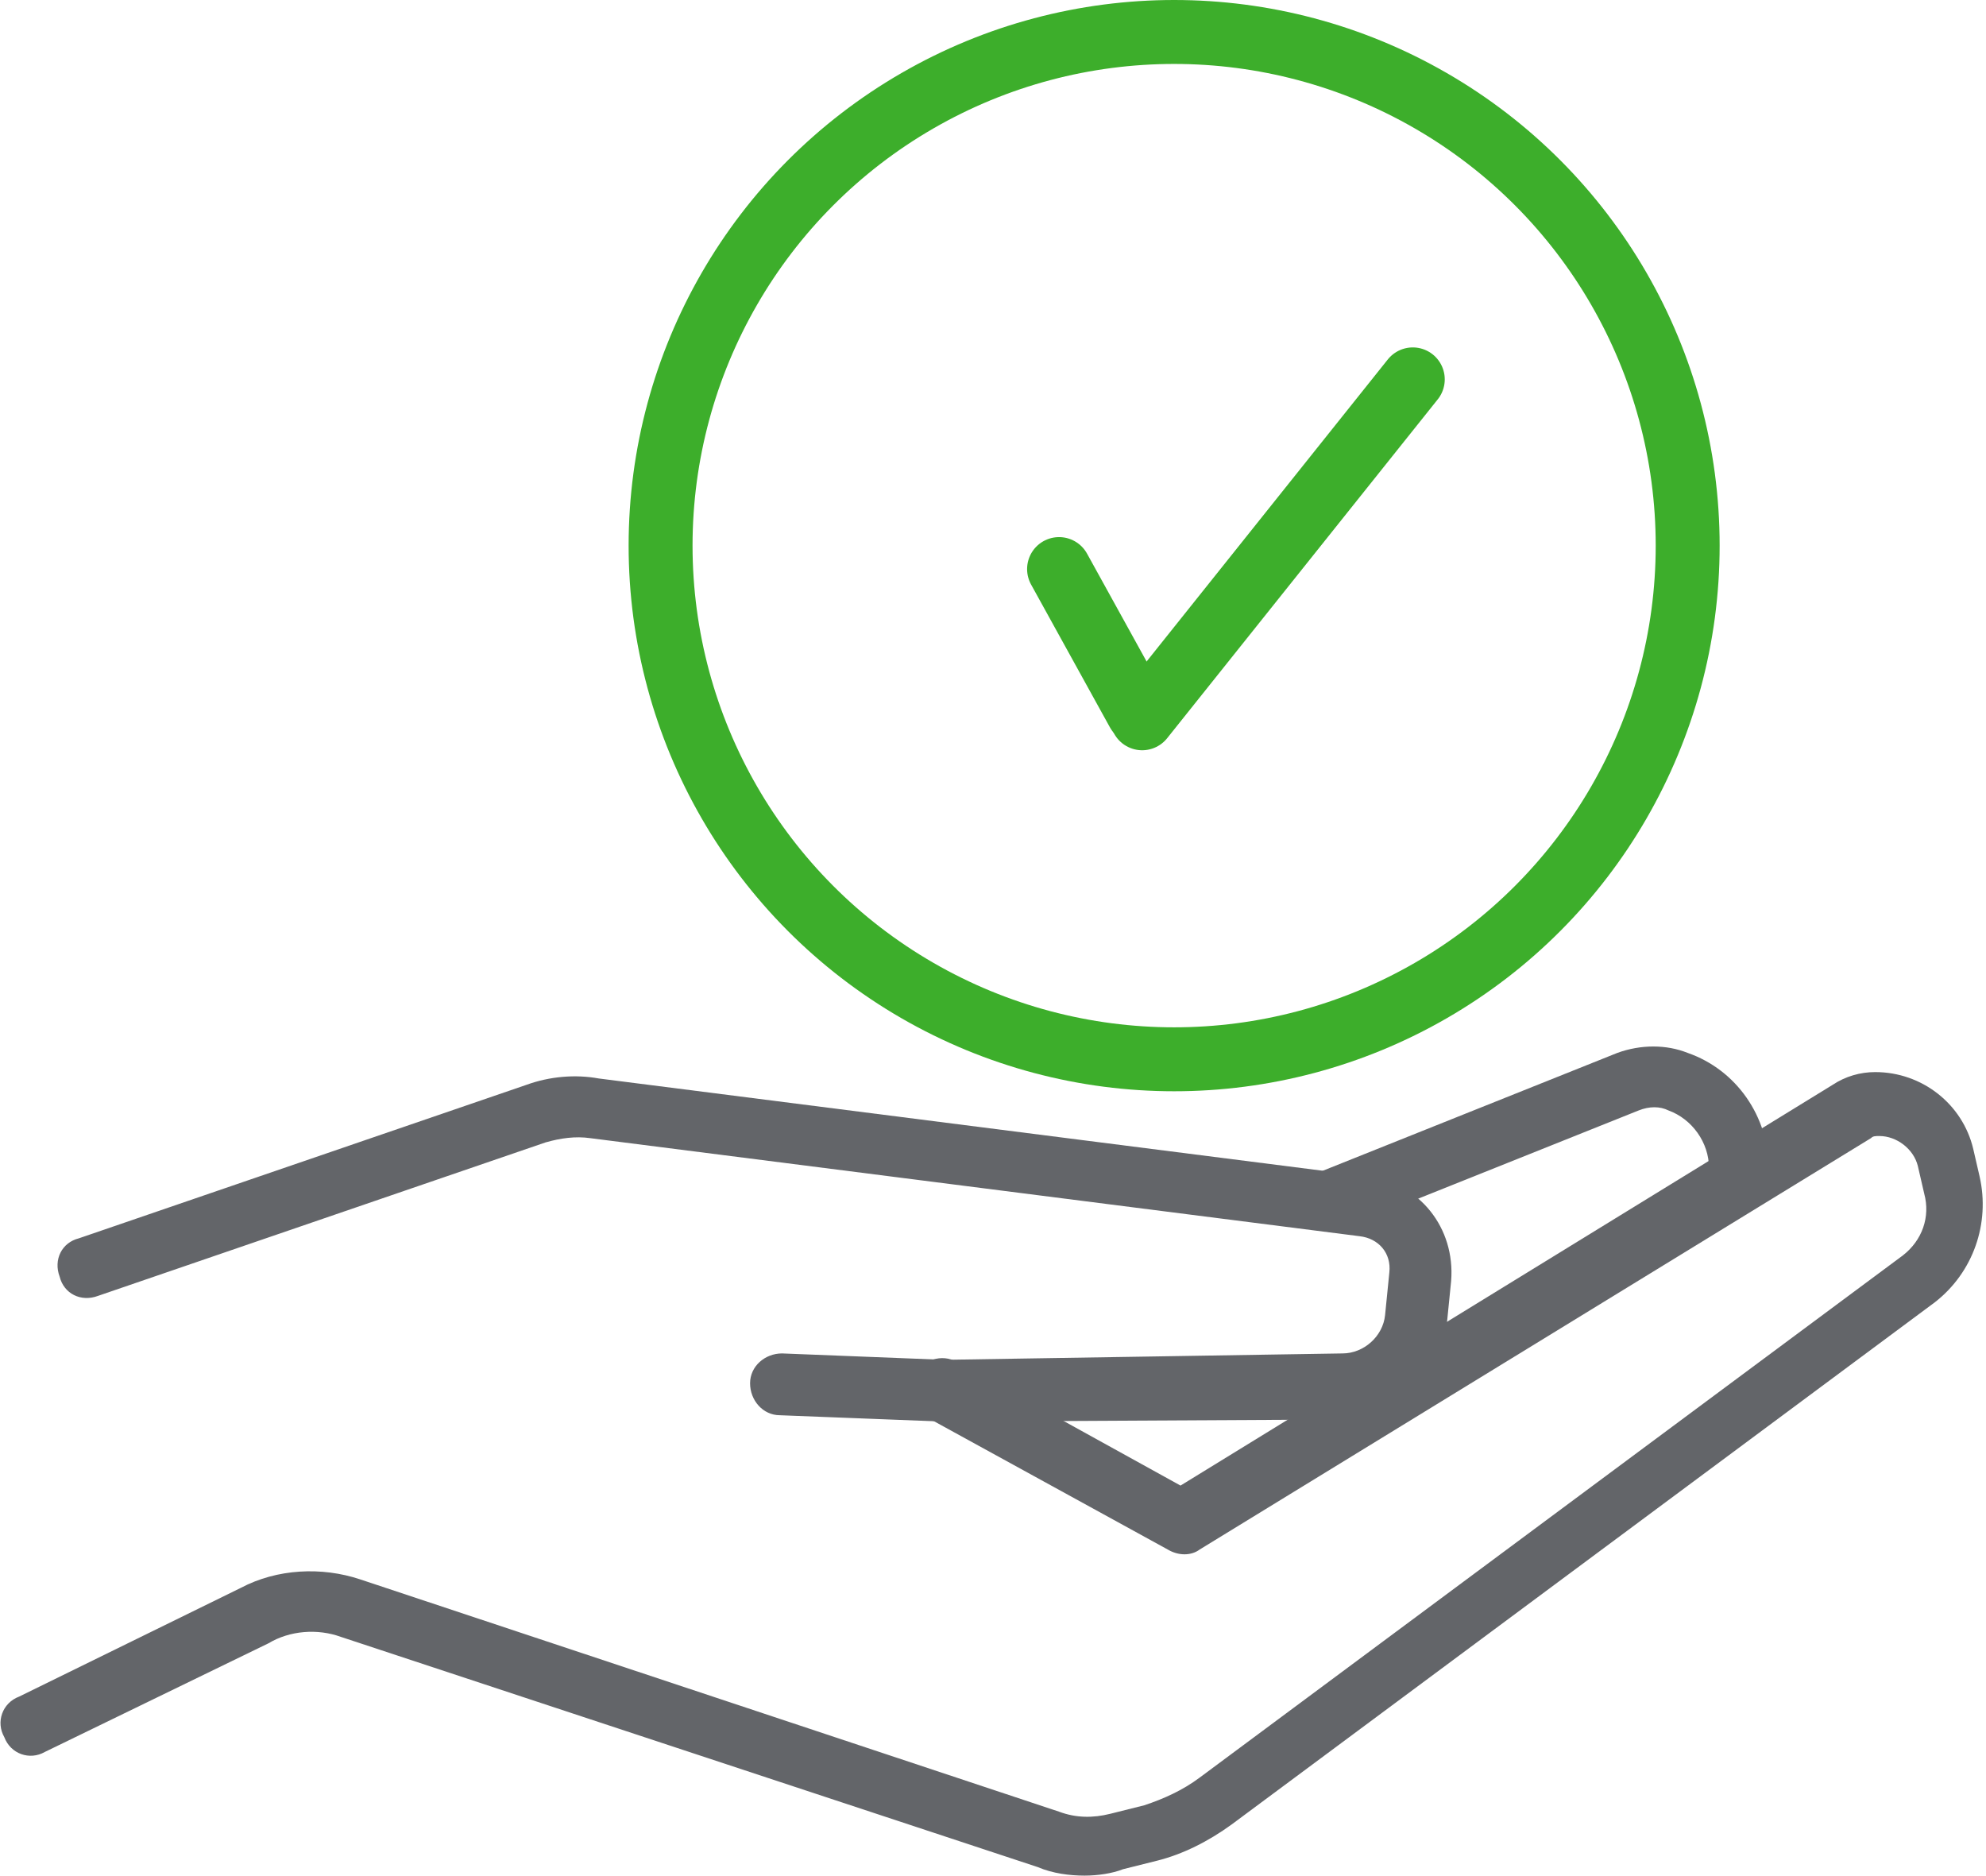 <?xml version="1.0" encoding="utf-8"?>
<!-- Generator: Adobe Illustrator 19.2.1, SVG Export Plug-In . SVG Version: 6.00 Build 0)  -->
<svg version="1.1" id="Layer_1" xmlns="http://www.w3.org/2000/svg" xmlns:xlink="http://www.w3.org/1999/xlink" x="0px" y="0px"
	 viewBox="0 0 93.2 88" style="enable-background:new 0 0 93.2 88;" xml:space="preserve">
<style type="text/css">
	.st0{fill:#636569;}
	.st1{fill:none;stroke:#3DAE2B;stroke-width:3;stroke-miterlimit:10;}
	.st2{fill:none;stroke:#3DAE2B;stroke-width:3;stroke-linecap:round;stroke-miterlimit:10;}
</style>
<title>value_v1</title>
<g>
	<path class="st0" d="M50.9,88c-0.7,0-1.5-0.1-2.2-0.4L16,76.8c-1.1-0.4-2.4-0.3-3.4,0.3L2.1,82.2c-0.7,0.4-1.6,0.1-1.9-0.7
		c-0.4-0.7-0.1-1.6,0.7-1.9l0,0l10.4-5.1c1.7-0.9,3.8-1,5.6-0.4l32.8,10.9c0.8,0.3,1.6,0.3,2.4,0.1l1.6-0.4c0.9-0.3,1.8-0.7,2.6-1.3
		l33-24.5c0.9-0.7,1.3-1.8,1-2.9l-0.3-1.3c-0.2-0.8-1-1.4-1.8-1.4c-0.2,0-0.3,0-0.4,0.1L56.3,72.7c-0.4,0.3-1,0.3-1.5,0l-11.3-6.2
		c-0.7-0.4-1-1.3-0.6-2s1.3-1,2-0.6l10.5,5.8L86,50.9c0.6-0.4,1.3-0.6,2-0.6c2.2,0,4.1,1.5,4.6,3.6l0.3,1.3c0.5,2.2-0.3,4.5-2.1,5.9
		l-33,24.5c-1.1,0.8-2.3,1.4-3.5,1.7l-1.6,0.4C52.2,87.9,51.5,88,50.9,88"/>
	<path class="st0" d="M44.3,66.7l-7.7-0.3c-0.8,0-1.4-0.7-1.4-1.5c0,0,0,0,0,0c0-0.8,0.7-1.4,1.5-1.4l7.6,0.3l18.7-0.3
		c1,0,1.9-0.8,2-1.8l0.2-2c0.1-0.9-0.5-1.6-1.4-1.7l-36.1-4.6c-0.7-0.1-1.4,0-2.1,0.2l-21,7.2c-0.8,0.3-1.6-0.1-1.8-0.9
		c-0.3-0.8,0.1-1.6,0.9-1.8l21-7.2c1.1-0.4,2.3-0.5,3.4-0.3l36.1,4.6c2.4,0.3,4.1,2.4,3.9,4.9l-0.2,2c-0.2,2.5-2.3,4.4-4.8,4.5
		L44.3,66.7z"/>
	<path class="st0" d="M62.5,57.8c-0.8,0-1.5-0.6-1.5-1.4c0-0.6,0.4-1.2,0.9-1.4l14-5.6c1.1-0.4,2.3-0.4,3.3,0c2.3,0.8,3.8,3,3.8,5.4
		v0.5c0,0.8-0.6,1.4-1.4,1.4s-1.4-0.6-1.4-1.4l0,0v-0.5c0-1.2-0.8-2.3-1.9-2.7c-0.4-0.2-0.9-0.2-1.4,0l-14,5.6
		C62.8,57.7,62.6,57.8,62.5,57.8"/>
	<circle class="st1" cx="55.1" cy="25.6" r="24.1"/>
	<line class="st2" x1="66.3" y1="17.8" x2="53.6" y2="33.7"/>
	<line class="st2" x1="49.7" y1="26.7" x2="53.4" y2="33.4"/>
</g>
</svg>
